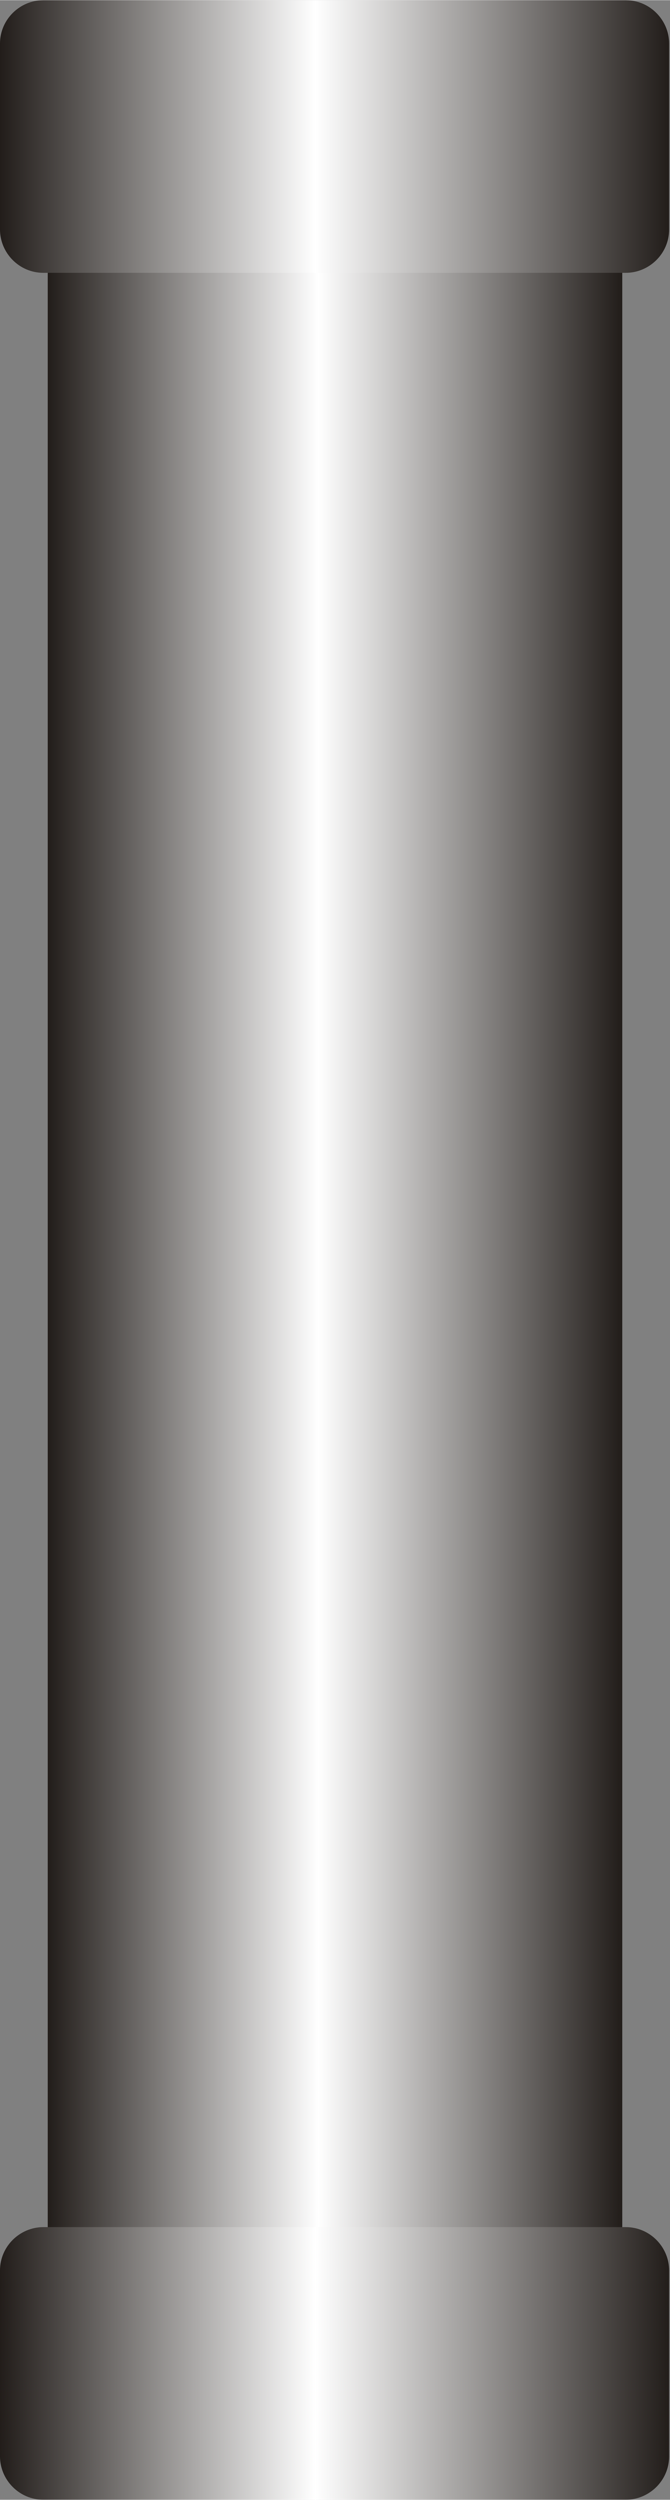 <?xml version="1.0" encoding="UTF-8" standalone="no"?>
<!-- Creator: CorelDRAW -->

<svg
   xmlns:dc="http://purl.org/dc/elements/1.1/"
   xmlns:cc="http://creativecommons.org/ns#"
   xmlns:rdf="http://www.w3.org/1999/02/22-rdf-syntax-ns#"
   xmlns:svg="http://www.w3.org/2000/svg"
   xmlns="http://www.w3.org/2000/svg"
   xmlns:xlink="http://www.w3.org/1999/xlink"
   xmlns:sodipodi="http://sodipodi.sourceforge.net/DTD/sodipodi-0.dtd"
   xmlns:inkscape="http://www.inkscape.org/namespaces/inkscape"
   xml:space="preserve"
   width="7.646mm"
   height="28.519mm"
   style="shape-rendering:geometricPrecision; text-rendering:geometricPrecision; image-rendering:optimizeQuality; fill-rule:evenodd; clip-rule:evenodd"
   viewBox="0 0 0.772 2.879"
   id="svg4058"
   version="1.1"
   inkscape:version="0.48.3.1 r9886"
   sodipodi:docname="25.svg"><rect x="0" y="0" width="0.772" height="2.879" fill="#808080" stroke="none"/><sodipodi:namedview
   pagecolor="#ffffff"
   bordercolor="#666666"
   borderopacity="1"
   objecttolerance="10"
   gridtolerance="10"
   guidetolerance="10"
   inkscape:pageopacity="0"
   inkscape:pageshadow="2"
   inkscape:window-width="640"
   inkscape:window-height="480"
   id="namedview4081"
   showgrid="false"
   inkscape:zoom="2.3354656"
   inkscape:cx="13.545531"
   inkscape:cy="50.525257"
   inkscape:window-x="0"
   inkscape:window-y="0"
   inkscape:window-maximized="0"
   inkscape:current-layer="svg4058" />
 <defs
   id="defs4060">
  <style
   type="text/css"
   id="style4062">
   
    .fil1 {fill:url(#id0)}
    .fil2 {fill:url(#id1)}
    .fil0 {fill:url(#id2)}
   
  </style>
  <linearGradient
   id="id0"
   gradientUnits="userSpaceOnUse"
   x1="0.772"
   y1="2.722"
   x2="0"
   y2="2.722">
   <stop
   offset="0"
   style="stop-color:#1F1A17"
   id="stop4065" />
   <stop
   offset="0.529"
   style="stop-color:white"
   id="stop4067" />
   <stop
   offset="1"
   style="stop-color:#1F1A17"
   id="stop4069" />
  </linearGradient>
  <linearGradient
   id="id1"
   gradientUnits="userSpaceOnUse"
   xlink:href="#id0"
   x1="0.772"
   y1="0.157"
   x2="0"
   y2="0.157">
  </linearGradient>
  <linearGradient
   id="id2"
   gradientUnits="userSpaceOnUse"
   xlink:href="#id0"
   x1="0.717"
   y1="1.476"
   x2="0.055"
   y2="1.476">
  </linearGradient>
 </defs>
 <g
   id="hmigradengt"
   inkscape:label="#图层_x0020_1">
  <polygon
   class="fil0"
   points="0.055,2.687 0.055,0.265 0.717,0.265 0.717,2.687 "
   id="polygon4075" />
  <path
   class="fil1"
   d="M0.05 2.565l0.671 0c0.028,1.00966e-005 0.05,0.023 0.05,0.05l-1.00966e-005 0.214c0,0.028 -0.023,0.05 -0.05,0.05l-0.671 0c-0.028,0 -0.05,-0.023 -0.05,-0.05l0 -0.214c0,-0.028 0.023,-0.05 0.05,-0.05z"
   id="path4077" />
  <path
   class="fil2"
   d="M0.05 0l0.671 0c0.028,1.00966e-005 0.05,0.023 0.05,0.05l-1.00966e-005 0.214c0,0.028 -0.023,0.05 -0.05,0.05l-0.671 0c-0.028,0 -0.05,-0.023 -0.05,-0.05l0 -0.214c0,-0.028 0.023,-0.05 0.05,-0.05z"
   id="path4079" />
 </g>
</svg>